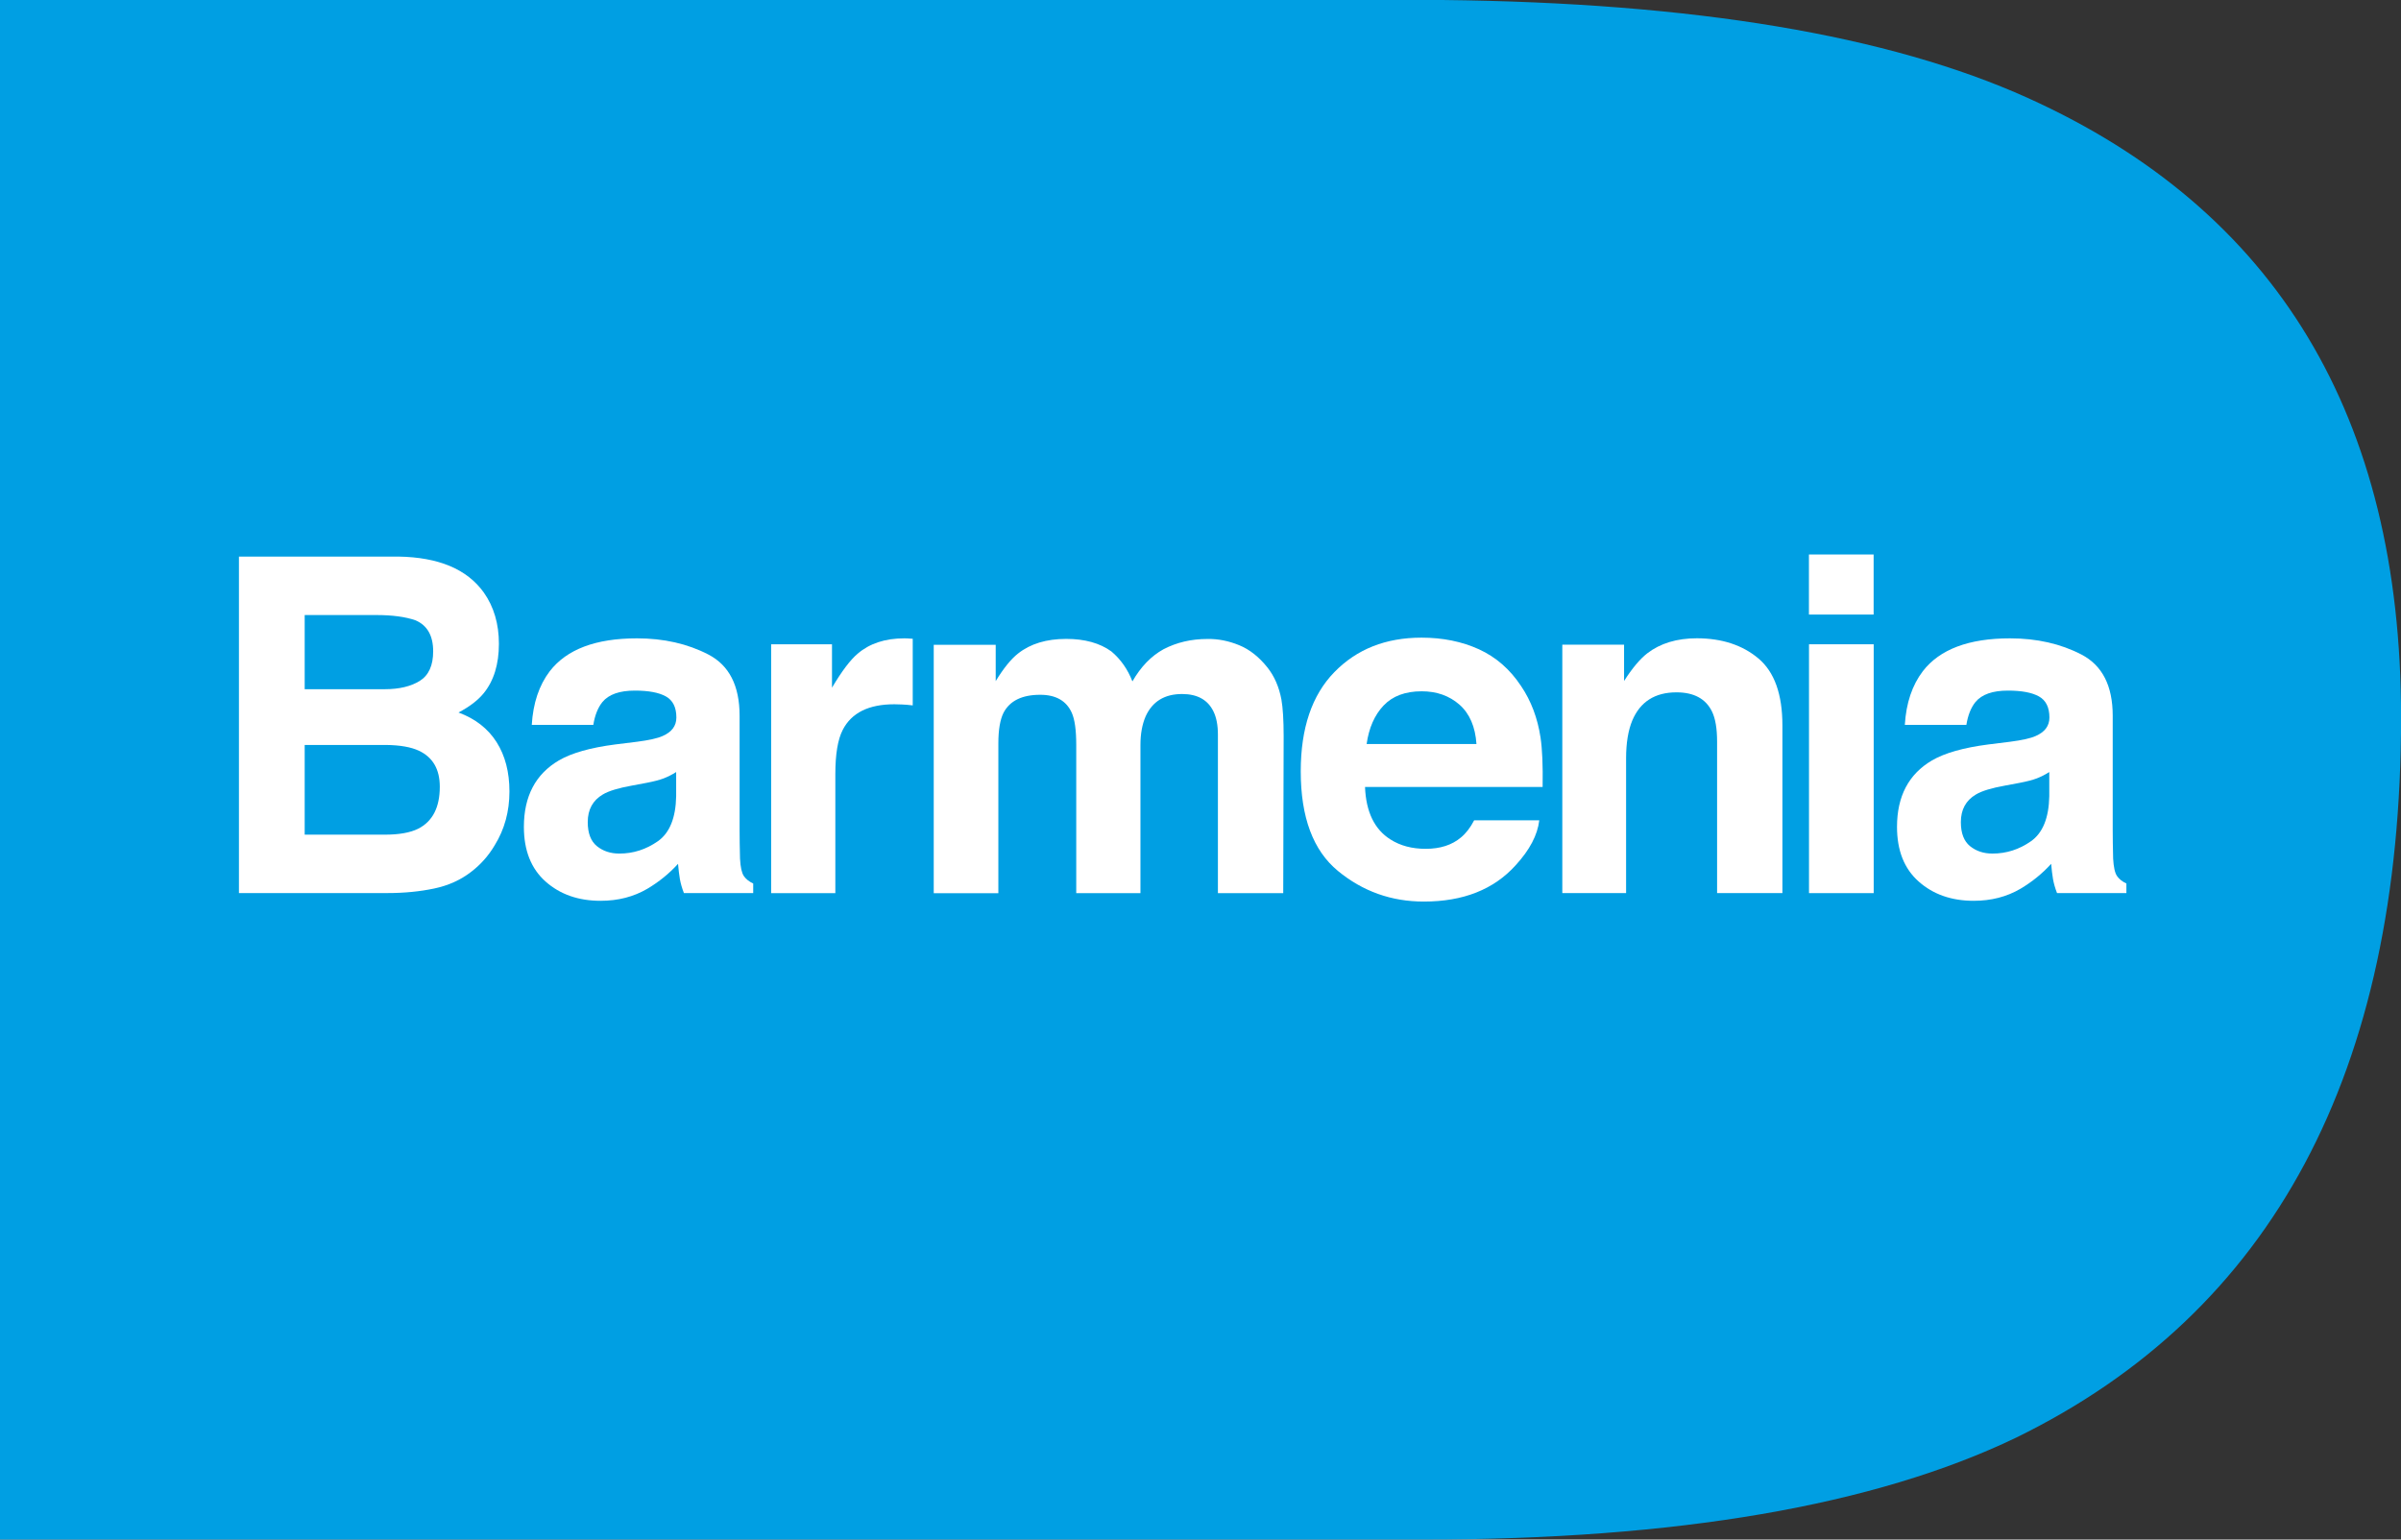 <?xml version="1.0" encoding="utf-8"?>
<!-- Generator: Adobe Illustrator 24.2.1, SVG Export Plug-In . SVG Version: 6.00 Build 0)  -->
<svg version="1.1" id="Ebene_1" xmlns="http://www.w3.org/2000/svg" xmlns:xlink="http://www.w3.org/1999/xlink" x="0px" y="0px"
	 viewBox="0 0 344.05 220.68" style="enable-background:new 0 0 344.05 220.68;" xml:space="preserve">
<rect x="0" y="0" width="344.05" height="220.68" fill="#333333" stroke="none"/>
<style type="text/css">
	.st0{clip-path:url(#SVGID_2_);fill:#009FE3;}
	.st1{clip-path:url(#SVGID_2_);fill:#FFFFFF;}
	.st2{fill:#FFFFFF;}
	.st3{clip-path:url(#SVGID_4_);fill:#FFFFFF;}
</style>
<g>
	<defs>
		<rect id="SVGID_1_" width="344.05" height="220.68"/>
	</defs>
	<clipPath id="SVGID_2_">
		<use xlink:href="#SVGID_1_"  style="overflow:visible;"/>
	</clipPath>
	<path class="st0" d="M290.57,14.04C270.66,5.05,242.7,0.38,206.66,0H0v220.68h203.85c36.4,0,64.75-4.86,85.03-14.6
		c36.79-17.97,55.18-52.41,55.18-103.32C344.05,59.71,326.22,30.14,290.57,14.04"/>
	<path class="st1" d="M43.66,106.78v12.86h11.47c2.05,0,3.64-0.28,4.79-0.85c2.07-1.05,3.1-3.06,3.1-6.02c0-2.51-1-4.23-3.01-5.17
		c-1.12-0.52-2.69-0.8-4.72-0.82H43.66z M43.66,88.16v10.63h11.49c2.05,0,3.72-0.4,5-1.19c1.28-0.8,1.92-2.21,1.92-4.24
		c0-2.25-0.85-3.73-2.54-4.45c-1.46-0.5-3.32-0.75-5.58-0.75H43.66z M69.32,84.92c1.45,2.05,2.17,4.51,2.17,7.36
		c0,2.94-0.73,5.31-2.19,7.1c-0.82,1-2.02,1.92-3.6,2.75c2.41,0.89,4.23,2.31,5.46,4.25c1.23,1.94,1.84,4.3,1.84,7.07
		c0,2.86-0.7,5.42-2.1,7.69c-0.89,1.51-2.01,2.77-3.35,3.8c-1.51,1.18-3.29,1.99-5.34,2.42s-4.28,0.65-6.68,0.65H34.24V79.78h22.84
		C62.84,79.87,66.92,81.58,69.32,84.92"/>
	<path class="st1" d="M96.88,110.67c-0.58,0.37-1.18,0.67-1.77,0.9c-0.6,0.23-1.41,0.44-2.45,0.64l-2.08,0.39
		c-1.95,0.35-3.35,0.77-4.2,1.28c-1.44,0.85-2.16,2.17-2.16,3.96c0,1.59,0.44,2.74,1.32,3.45s1.95,1.06,3.21,1.06
		c2,0,3.83-0.59,5.52-1.77c1.68-1.18,2.56-3.33,2.62-6.45V110.67z M91.3,106.32c1.7-0.22,2.92-0.49,3.65-0.82
		c1.31-0.57,1.97-1.45,1.97-2.65c0-1.46-0.5-2.47-1.51-3.03c-1.01-0.56-2.49-0.83-4.44-0.83c-2.19,0-3.74,0.54-4.65,1.64
		c-0.65,0.81-1.08,1.9-1.3,3.27H76.2c0.19-3.12,1.05-5.68,2.58-7.69c2.43-3.14,6.59-4.71,12.49-4.71c3.84,0,7.25,0.77,10.24,2.32
		c2.98,1.55,4.47,4.47,4.47,8.77v16.36c0,1.14,0.02,2.51,0.06,4.12c0.06,1.22,0.25,2.05,0.54,2.49c0.3,0.44,0.75,0.8,1.35,1.08v1.37
		H98c-0.28-0.72-0.47-1.4-0.58-2.03c-0.11-0.63-0.19-1.35-0.26-2.16c-1.27,1.4-2.73,2.58-4.39,3.57c-1.98,1.16-4.21,1.73-6.71,1.73
		c-3.18,0-5.81-0.92-7.88-2.76c-2.07-1.84-3.11-4.45-3.11-7.84c0-4.38,1.67-7.56,5.01-9.52c1.83-1.07,4.52-1.83,8.07-2.29
		L91.3,106.32z"/>
	<path class="st1" d="M130.01,91.51c0.12,0.01,0.38,0.03,0.78,0.05v9.55c-0.58-0.07-1.09-0.11-1.54-0.13
		c-0.45-0.02-0.81-0.03-1.09-0.03c-3.68,0-6.14,1.22-7.4,3.67c-0.71,1.38-1.06,3.49-1.06,6.35v17.05h-9.2V92.35h8.72v6.22
		c1.41-2.38,2.64-4,3.69-4.88c1.71-1.46,3.93-2.19,6.67-2.19C129.75,91.5,129.9,91.5,130.01,91.51"/>
	<path class="st1" d="M177.56,92.48c1.5,0.61,2.85,1.68,4.07,3.21c0.98,1.24,1.65,2.77,1.99,4.58c0.21,1.2,0.32,2.96,0.32,5.27
		l-0.06,22.48h-9.36v-22.71c0-1.35-0.21-2.46-0.64-3.34c-0.81-1.66-2.31-2.49-4.49-2.49c-2.52,0-4.26,1.07-5.23,3.21
		c-0.49,1.14-0.74,2.5-0.74,4.09v21.24h-9.2v-21.24c0-2.12-0.21-3.65-0.64-4.61c-0.77-1.72-2.28-2.58-4.52-2.58
		c-2.61,0-4.36,0.86-5.26,2.58c-0.49,0.98-0.74,2.44-0.74,4.39v21.47h-9.26v-35.6h8.88v5.2c1.13-1.85,2.2-3.17,3.21-3.96
		c1.77-1.4,4.07-2.09,6.89-2.09c2.67,0,4.83,0.6,6.48,1.8c1.32,1.11,2.33,2.54,3.01,4.29c1.2-2.09,2.68-3.63,4.46-4.61
		c1.88-0.98,3.98-1.47,6.28-1.47C174.55,91.56,176.07,91.87,177.56,92.48"/>
	<path class="st1" d="M198.26,101.13c-1.29,1.36-2.1,3.2-2.43,5.52h15.74c-0.17-2.48-0.98-4.36-2.43-5.64
		c-1.46-1.28-3.26-1.92-5.42-1.92C201.37,99.09,199.55,99.77,198.26,101.13 M211.93,93.07c2.44,1.12,4.45,2.87,6.04,5.28
		c1.43,2.12,2.36,4.58,2.78,7.37c0.25,1.64,0.35,4,0.3,7.08H195.6c0.14,3.58,1.36,6.09,3.65,7.53c1.4,0.89,3.07,1.34,5.04,1.34
		c2.08,0,3.77-0.54,5.07-1.64c0.71-0.59,1.34-1.41,1.88-2.45h9.33c-0.25,2.12-1.38,4.26-3.39,6.45c-3.13,3.47-7.51,5.2-13.15,5.2
		c-4.65,0-8.75-1.46-12.31-4.39c-3.56-2.93-5.33-7.69-5.33-14.28c0-6.18,1.6-10.92,4.81-14.21c3.21-3.3,7.37-4.95,12.5-4.95
		C206.75,91.4,209.49,91.96,211.93,93.07"/>
	<path class="st1" d="M251.98,94.39c2.29,1.93,3.43,5.13,3.43,9.6v24.02h-9.36v-21.7c0-1.88-0.24-3.31-0.73-4.32
		c-0.89-1.83-2.59-2.75-5.09-2.75c-3.08,0-5.19,1.34-6.33,4.03c-0.59,1.42-0.89,3.23-0.89,5.43v19.31h-9.14v-35.6h8.85v5.2
		c1.17-1.83,2.28-3.15,3.32-3.96c1.87-1.44,4.25-2.16,7.12-2.16C246.75,91.5,249.69,92.46,251.98,94.39"/>
</g>
<path class="st2" d="M259.22,92.35h9.27v35.67h-9.27V92.35z M268.48,88.09h-9.27v-8.61h9.27V88.09z"/>
<g>
	<defs>
		<rect id="SVGID_3_" width="344.05" height="220.68"/>
	</defs>
	<clipPath id="SVGID_4_">
		<use xlink:href="#SVGID_3_"  style="overflow:visible;"/>
	</clipPath>
	<path class="st3" d="M293.64,110.67c-0.58,0.37-1.18,0.67-1.77,0.9c-0.6,0.23-1.41,0.44-2.45,0.64l-2.08,0.39
		c-1.95,0.35-3.35,0.77-4.2,1.28c-1.44,0.85-2.16,2.17-2.16,3.96c0,1.59,0.44,2.74,1.32,3.45s1.95,1.06,3.21,1.06
		c2,0,3.84-0.59,5.52-1.77c1.68-1.18,2.56-3.33,2.62-6.45V110.67z M288.05,106.32c1.7-0.22,2.92-0.49,3.65-0.82
		c1.31-0.57,1.97-1.45,1.97-2.65c0-1.46-0.5-2.47-1.51-3.03c-1.01-0.56-2.49-0.83-4.44-0.83c-2.19,0-3.74,0.54-4.65,1.64
		c-0.65,0.81-1.08,1.9-1.3,3.27h-8.82c0.19-3.12,1.05-5.68,2.58-7.69c2.42-3.14,6.59-4.71,12.49-4.71c3.84,0,7.25,0.77,10.24,2.32
		c2.98,1.55,4.48,4.47,4.48,8.77v16.36c0,1.14,0.02,2.51,0.06,4.12c0.07,1.22,0.25,2.05,0.55,2.49c0.3,0.44,0.75,0.8,1.35,1.08v1.37
		h-9.94c-0.28-0.72-0.47-1.4-0.58-2.03c-0.11-0.63-0.19-1.35-0.26-2.16c-1.27,1.4-2.73,2.58-4.39,3.57
		c-1.98,1.16-4.21,1.73-6.71,1.73c-3.18,0-5.81-0.92-7.88-2.76c-2.08-1.84-3.11-4.45-3.11-7.84c0-4.38,1.67-7.56,5.01-9.52
		c1.83-1.07,4.52-1.83,8.07-2.29L288.05,106.32z"/>
</g>
</svg>

